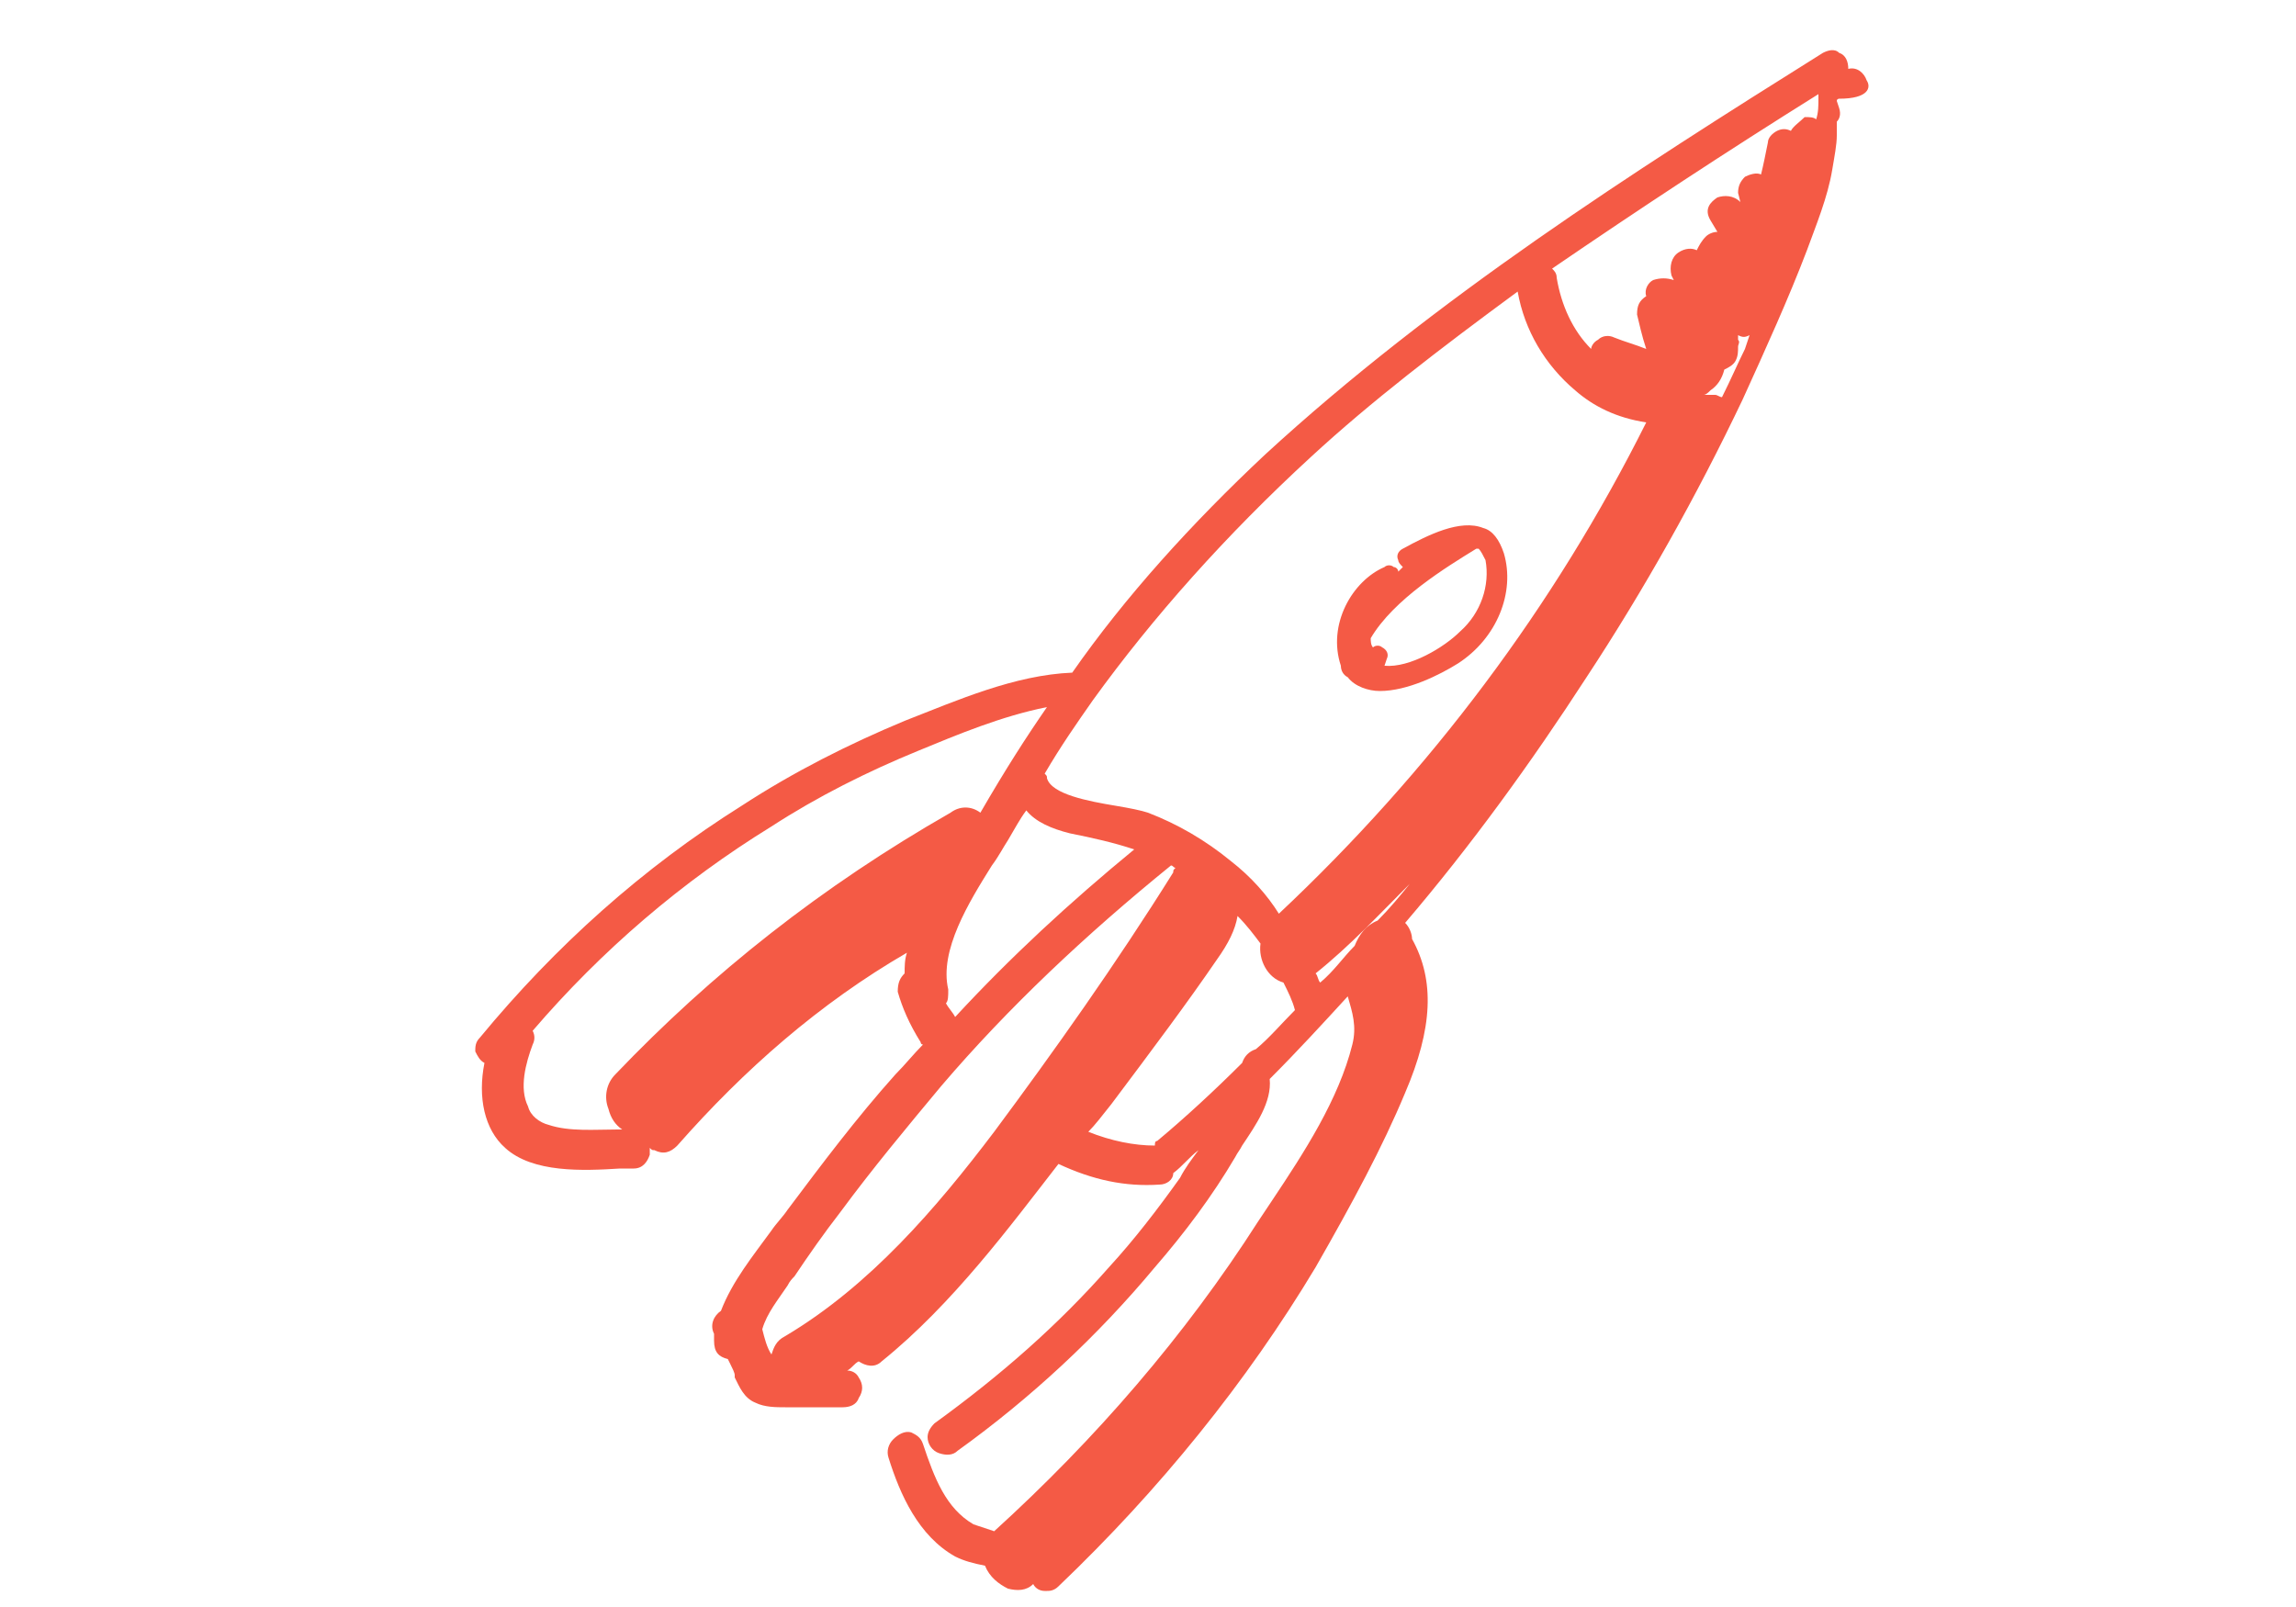 <?xml version="1.0" encoding="utf-8"?>
<!-- Generator: Adobe Illustrator 23.0.6, SVG Export Plug-In . SVG Version: 6.00 Build 0)  -->
<svg version="1.1" baseProfile="tiny" id="Calque_1"
	 xmlns="http://www.w3.org/2000/svg" xmlns:xlink="http://www.w3.org/1999/xlink" x="0px" y="0px" width="100px" height="70px"
	 viewBox="0 0 100 70" xml:space="preserve">
<g>
	<path fill="#F45A45" d="M81.3,3.5c-0.1-0.3-0.4-0.6-0.8-0.5c0-0.3-0.1-0.6-0.4-0.7c-0.2-0.2-0.5-0.1-0.7,0
		c-8.3,5.2-16.9,10.7-24.3,17.5c-3.2,3-6.1,6.2-8.4,9.5h0c-2.5,0.1-5,1.2-7.3,2.1c-2.4,1-4.8,2.2-7.1,3.7
		c-4.3,2.7-8.1,6.1-11.4,10.1c-0.2,0.2-0.2,0.4-0.2,0.6c0.1,0.2,0.2,0.4,0.4,0.5c-0.3,1.5,0,2.9,0.9,3.7c1.2,1.1,3.4,1,5,0.9
		c0.2,0,0.4,0,0.6,0c0.4,0,0.6-0.3,0.7-0.6c0-0.1,0-0.2,0-0.3c0.1,0.1,0.1,0.1,0.2,0.1c0.4,0.2,0.7,0.1,1-0.2
		c2.9-3.3,6.2-6.2,10-8.4c-0.1,0.3-0.1,0.6-0.1,0.9c-0.2,0.2-0.3,0.4-0.3,0.8c0.2,0.7,0.5,1.4,1,2.2c0,0.1,0.1,0.1,0.1,0.1
		c-0.4,0.4-0.8,0.9-1.2,1.3c-1.7,1.9-3.2,3.9-4.7,5.9c-0.2,0.3-0.5,0.6-0.7,0.9c-0.8,1.1-1.7,2.2-2.2,3.5c-0.3,0.2-0.5,0.6-0.3,1
		c0,0.1,0,0.2,0,0.3c0,0.5,0.2,0.7,0.6,0.8l0.1,0.2c0.1,0.2,0.2,0.4,0.2,0.5l0,0.1c0.2,0.4,0.4,0.9,0.9,1.1c0.4,0.2,0.9,0.2,1.3,0.2
		c0.1,0,0.2,0,0.3,0l2.2,0h0c0.3,0,0.6-0.1,0.7-0.4c0.2-0.3,0.2-0.6,0-0.9c-0.1-0.2-0.3-0.3-0.5-0.3c0.2-0.1,0.3-0.3,0.5-0.4
		c0.3,0.2,0.7,0.3,1,0c3.1-2.5,5.6-5.9,7.7-8.6c1.5,0.7,2.9,1,4.4,0.9c0.3,0,0.6-0.2,0.6-0.5c0,0,0,0,0,0c0.4-0.3,0.7-0.7,1.1-1
		c-0.3,0.4-0.6,0.8-0.8,1.2c-1,1.4-2,2.7-3.1,3.9c-2.2,2.5-4.7,4.7-7.6,6.8c-0.2,0.2-0.3,0.4-0.3,0.6c0,0.3,0.2,0.6,0.5,0.7
		c0.3,0.1,0.6,0.1,0.8-0.1c3.2-2.3,6.1-5,8.6-8c1.3-1.5,2.5-3.1,3.5-4.8c0.1-0.2,0.2-0.3,0.3-0.5c0.6-0.9,1.3-1.9,1.2-2.9
		c1.2-1.2,2.3-2.4,3.4-3.6l0,0c0.2,0.7,0.4,1.3,0.2,2.1c-0.6,2.4-2.1,4.7-3.5,6.8c-0.2,0.3-0.4,0.6-0.6,0.9
		c-3.2,5-7.1,9.5-11.5,13.5c0,0,0,0,0,0c-0.3-0.1-0.6-0.2-0.9-0.3c-1.2-0.7-1.7-2-2.2-3.5c-0.1-0.3-0.3-0.4-0.5-0.5
		c-0.3-0.1-0.6,0.1-0.8,0.3c-0.2,0.2-0.3,0.5-0.2,0.8c0.5,1.6,1.3,3.4,2.9,4.3c0.4,0.2,0.8,0.3,1.3,0.4c0.2,0.5,0.6,0.8,1,1
		c0.4,0.1,0.8,0.1,1.1-0.2c0.1,0.2,0.3,0.3,0.5,0.3c0,0,0.1,0,0.1,0c0.1,0,0.3,0,0.5-0.2c4.4-4.2,8.2-8.9,11.2-13.9
		c1.6-2.8,2.9-5.2,3.9-7.6c1.2-2.8,1.3-4.9,0.3-6.7c0-0.2-0.1-0.5-0.3-0.7c2.9-3.4,5.5-7,7.9-10.7c2.5-3.8,4.8-7.9,6.8-12.1
		c1-2.2,2-4.4,2.8-6.5c0.4-1.1,0.9-2.3,1.1-3.5c0.1-0.6,0.2-1.1,0.2-1.5c0-0.1,0-0.2,0-0.4c0-0.1,0-0.1,0-0.2
		c0.1-0.1,0.2-0.3,0.1-0.6l-0.1-0.3c0-0.1,0.1-0.1,0.1-0.1C81.4,4.3,81.5,3.8,81.3,3.5 M44.7,35.3c0.4,0.5,1.1,0.8,1.9,1
		c1,0.2,1.9,0.4,2.8,0.7c-2.8,2.3-5.4,4.7-7.8,7.3c-0.1-0.2-0.3-0.4-0.4-0.6c0.1-0.1,0.1-0.3,0.1-0.6c-0.4-1.7,0.9-3.8,1.9-5.4
		c0.3-0.4,0.5-0.8,0.7-1.1C44.2,36.1,44.4,35.7,44.7,35.3 M51,37.7c0.1,0,0.1,0.1,0.2,0.1c-0.1,0.1-0.1,0.1-0.1,0.2
		c-2.5,4-5.2,7.8-7.8,11.3c-2.5,3.3-5.4,6.7-9.1,8.9c-0.4,0.2-0.5,0.5-0.6,0.8c-0.2-0.3-0.3-0.7-0.4-1.1c0.2-0.7,0.7-1.3,1.1-1.9
		c0.1-0.2,0.2-0.3,0.3-0.4c0.6-0.9,1.3-1.9,2-2.8c1.4-1.9,2.9-3.7,4.4-5.5C43.9,43.9,47.3,40.7,51,37.7 M48.4,48.1
		c1.8-2.4,3.3-4.4,4.6-6.3c0.5-0.7,0.8-1.3,0.9-1.9c0.4,0.4,0.7,0.8,1,1.2c-0.1,0.7,0.3,1.5,1,1.7c0.2,0.4,0.4,0.8,0.5,1.2
		c-0.6,0.6-1.1,1.2-1.7,1.7c-0.3,0.1-0.5,0.3-0.6,0.6c-1.2,1.2-2.5,2.4-3.7,3.4c-0.1,0-0.1,0.1-0.1,0.2c-0.9,0-1.9-0.2-2.9-0.6
		C47.7,49,48,48.6,48.4,48.1 M53.6,37.5c-1.1-0.9-2.3-1.6-3.6-2.1c-0.3-0.1-0.8-0.2-1.4-0.3c-1.2-0.2-2.8-0.5-3-1.2
		c0-0.1,0-0.1-0.1-0.2c0.7-1.2,1.4-2.2,2.1-3.2c2.6-3.6,5.8-7.2,9.5-10.6c2.6-2.4,5.6-4.7,9-7.2c0.3,1.7,1.2,3.2,2.5,4.3
		c0.8,0.7,1.8,1.2,3.1,1.4c-4,8-9.4,15.2-16,21.4C55.2,39,54.5,38.2,53.6,37.5 M26.8,46.8c-0.4,0.4-0.5,1-0.3,1.5
		c0.1,0.4,0.3,0.7,0.6,0.9l-0.4,0l0.2,0c-1,0-2.1,0.1-3-0.2c-0.4-0.1-0.8-0.4-0.9-0.8c-0.4-0.8-0.1-1.9,0.2-2.7
		c0.1-0.2,0.1-0.4,0-0.6c3-3.5,6.5-6.5,10.4-8.9c2-1.3,4.2-2.4,6.4-3.3c1.7-0.7,3.6-1.5,5.6-1.9c-0.9,1.3-1.8,2.7-2.9,4.6
		c-0.4-0.3-0.9-0.3-1.3,0C35.8,38.6,31,42.4,26.8,46.8 M78,5.7c-0.2-0.1-0.4-0.1-0.6,0C77.2,5.8,77,6,77,6.2c-0.1,0.5-0.2,1-0.3,1.4
		c-0.2-0.1-0.5,0-0.7,0.1c-0.2,0.2-0.3,0.4-0.3,0.7l0.1,0.4c-0.3-0.3-0.7-0.3-1-0.2c-0.3,0.2-0.6,0.5-0.3,1l0.3,0.5
		c-0.2,0-0.4,0.1-0.5,0.2c-0.2,0.2-0.3,0.4-0.4,0.6c-0.2-0.1-0.5-0.1-0.8,0.1c-0.3,0.2-0.4,0.6-0.3,1l0.1,0.2
		c-0.3-0.1-0.6-0.1-0.9,0c-0.2,0.1-0.4,0.4-0.3,0.7c-0.3,0.2-0.4,0.4-0.4,0.8c0.1,0.4,0.2,0.9,0.4,1.5c-0.5-0.2-0.9-0.3-1.4-0.5
		c-0.2-0.1-0.5-0.1-0.7,0.1c-0.2,0.1-0.3,0.3-0.3,0.4c-0.8-0.8-1.3-1.9-1.5-3.1c0-0.2-0.1-0.3-0.2-0.4c3.8-2.6,7.6-5.1,11.6-7.6
		c0,0.1,0,0.1,0,0.2c0,0.3,0,0.6-0.1,0.9c-0.1-0.1-0.3-0.1-0.5-0.1C78.4,5.3,78.1,5.5,78,5.7 M74.5,17c0.3-0.2,0.5-0.5,0.6-0.9
		c0.2-0.1,0.4-0.2,0.5-0.4c0.1-0.2,0.1-0.4,0.1-0.6c0-0.1,0.1-0.2,0-0.3l0-0.2c0.2,0.1,0.3,0.1,0.5,0L76,15.2
		c-0.3,0.6-0.6,1.3-1,2.1c-0.1,0-0.2-0.1-0.3-0.1c-0.2,0-0.3,0-0.5,0C74.3,17.2,74.4,17.1,74.5,17 M61.4,38.5
		C61,39,60.5,39.6,60,40.1c-0.5,0.2-0.8,0.6-1,1.1c-0.5,0.5-0.9,1.1-1.5,1.6c-0.1-0.1-0.1-0.3-0.2-0.4
		C58.8,41.2,60.1,39.8,61.4,38.5"/>
</g>
<g>
	<path fill="#F45A45" d="M58.4,29c0,0.2,0.1,0.4,0.3,0.5c0.3,0.4,0.9,0.6,1.4,0.6c1.2,0,2.6-0.7,3.4-1.2c1.7-1.1,2.5-3.1,2-4.8
		c-0.2-0.6-0.5-1-0.9-1.1c-1-0.4-2.4,0.3-3.5,0.9l0,0c-0.2,0.1-0.3,0.3-0.2,0.5c0,0.1,0.1,0.2,0.2,0.3c-0.1,0.1-0.1,0.1-0.2,0.2
		c0-0.1-0.1-0.2-0.2-0.2c-0.1-0.1-0.3-0.1-0.4,0C58.9,25.3,57.8,27.2,58.4,29L58.4,29z M63.6,27.5c-0.7,0.7-2.2,1.6-3.3,1.5l0.1-0.3
		c0.1-0.2,0-0.4-0.2-0.5c-0.1-0.1-0.3-0.1-0.4,0c-0.1-0.1-0.1-0.3-0.1-0.4c1-1.7,3.3-3.1,4.6-3.9c0,0,0,0,0.1,0
		c0.1,0.1,0.2,0.3,0.3,0.5v0C64.9,25.5,64.5,26.7,63.6,27.5"/>
</g>
</svg>
